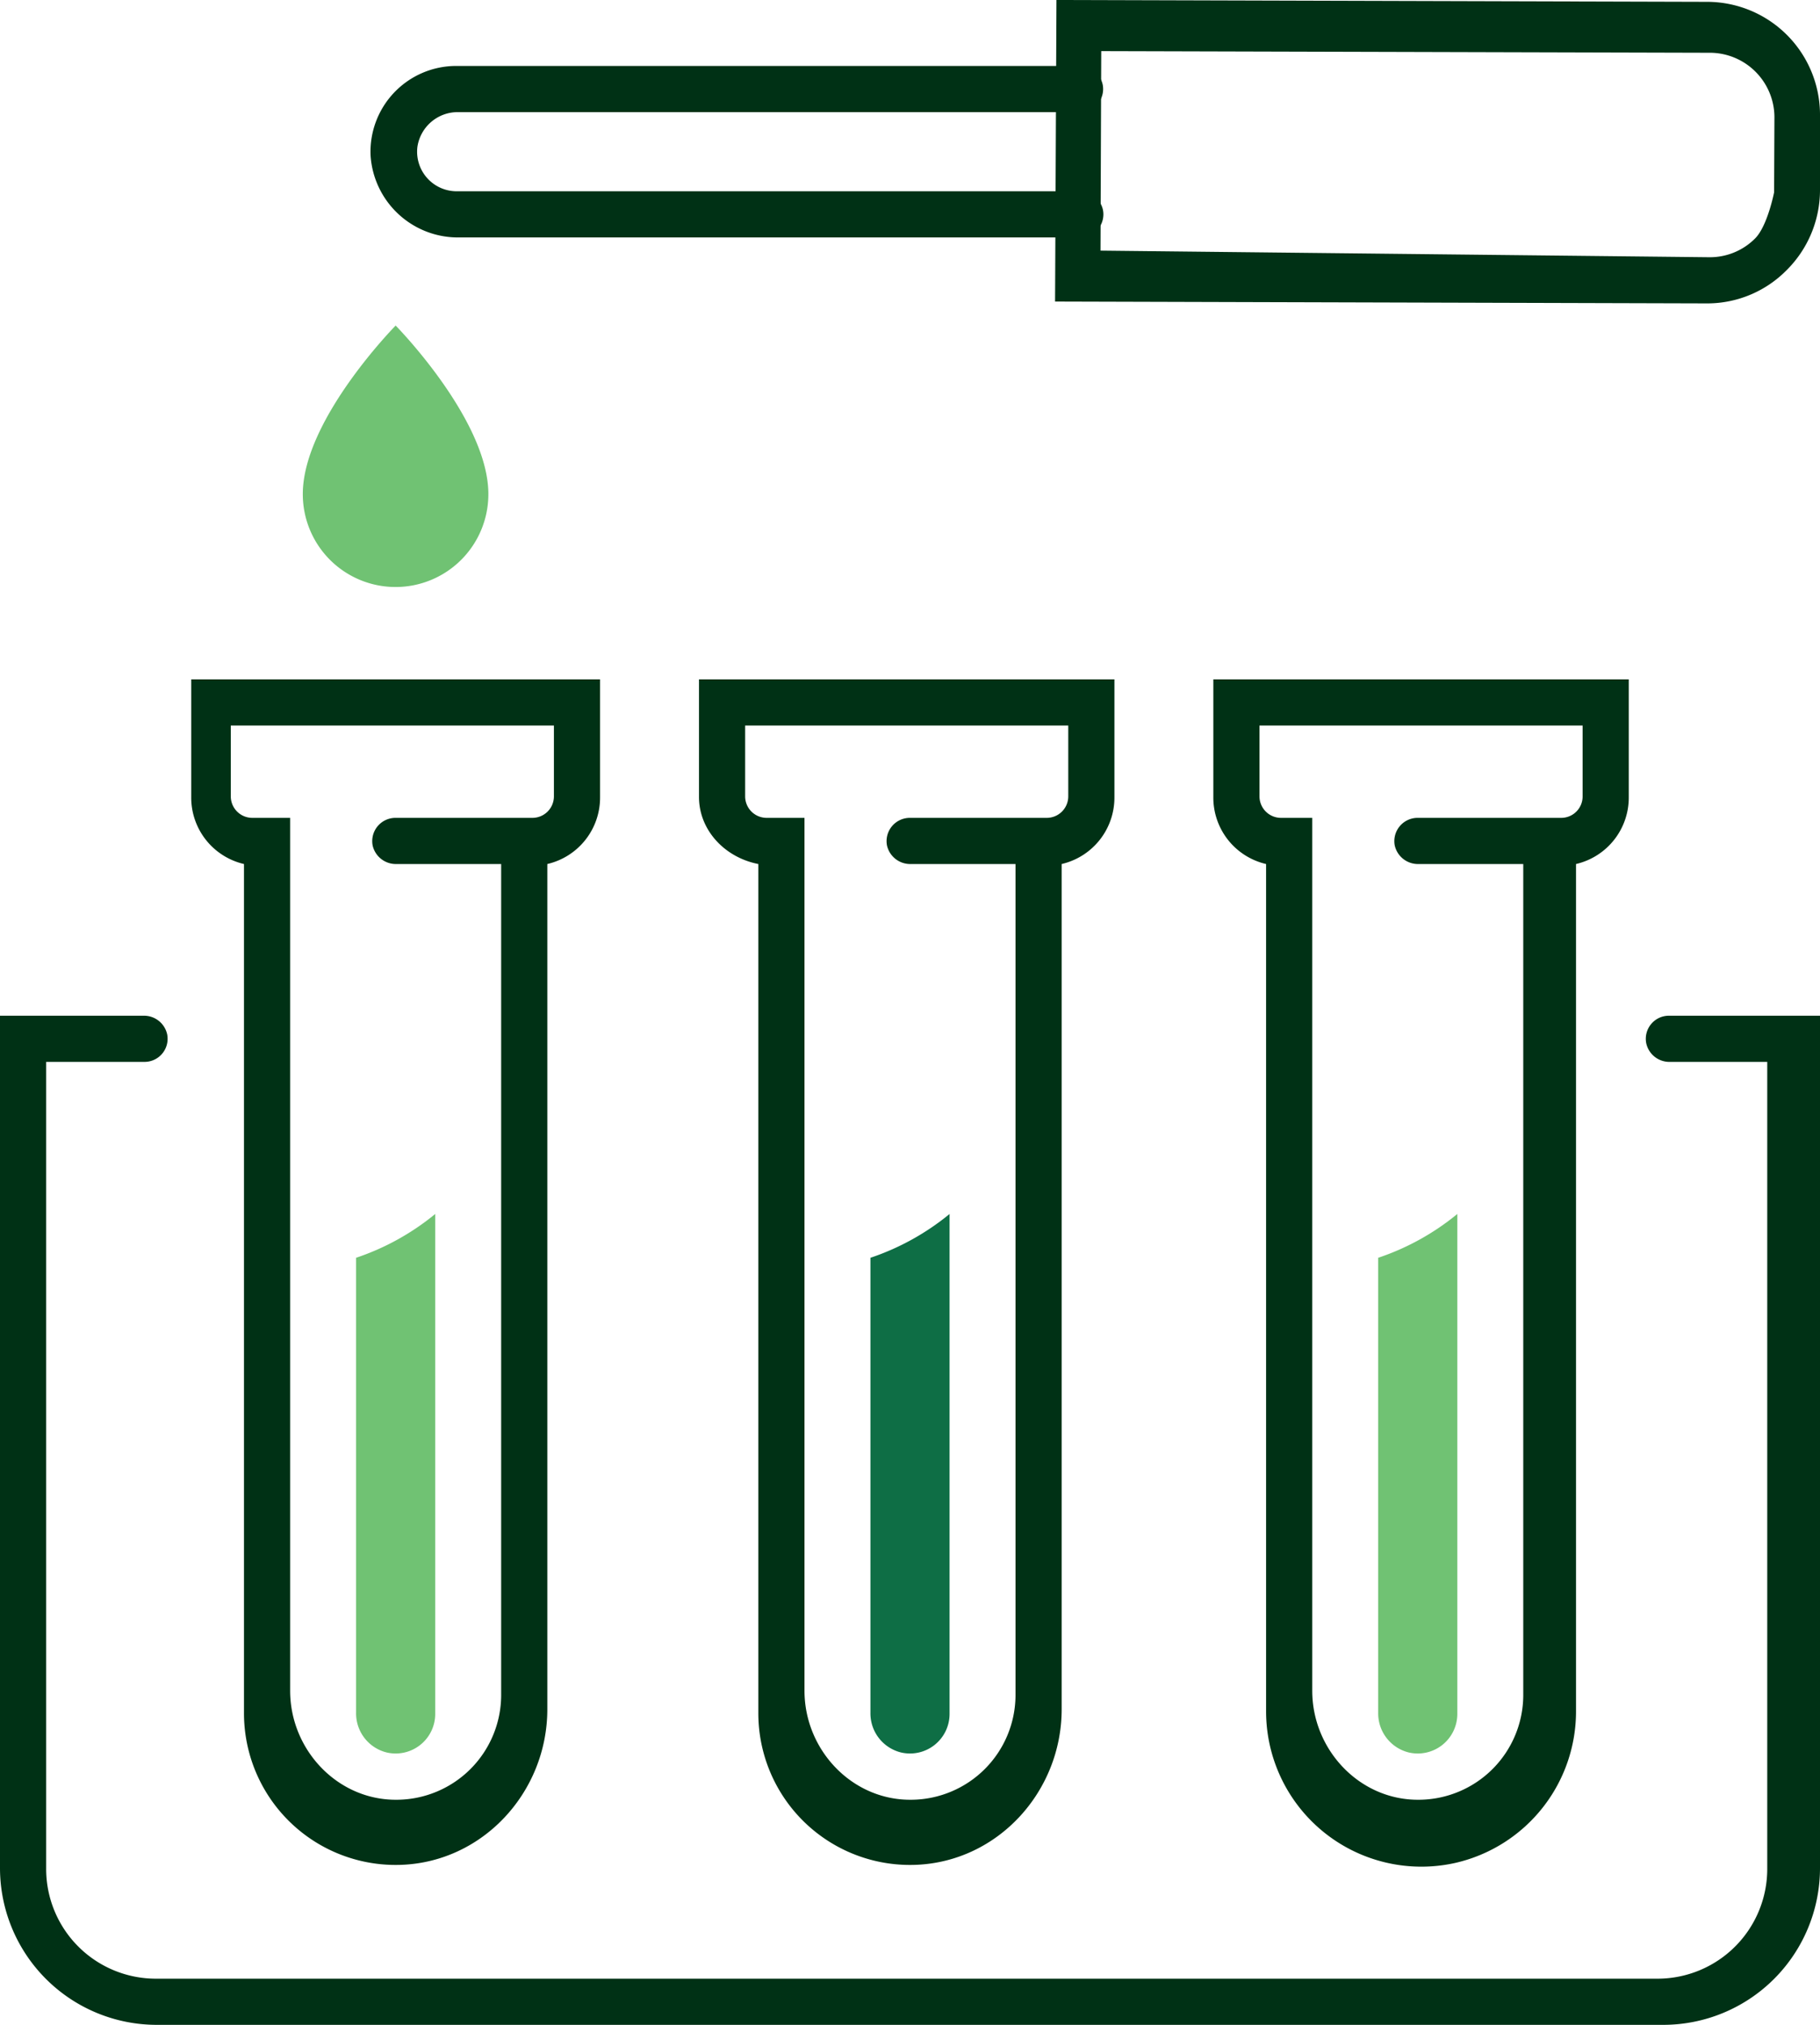 <svg xmlns="http://www.w3.org/2000/svg" viewBox="0 0 276 307"><defs><style>.cls-1{fill:#003115;}.cls-2{fill:#70c273;}.cls-3{fill:#0e6e45;}</style></defs><g id="Capa_2" data-name="Capa 2"><g id="Layer_1" data-name="Layer 1"><path class="cls-1" d="M252.22,307H23.78A23.78,23.78,0,0,1,0,283.22V154H21.77a3.59,3.59,0,0,1,3.58,2.82A3.5,3.5,0,0,1,21.92,161H7V283.35A16.64,16.64,0,0,0,23.65,300h227.7A16.64,16.64,0,0,0,268,283.35V161H253.23a3.59,3.59,0,0,1-3.58-2.82,3.5,3.5,0,0,1,3.43-4.18H276V283.22A23.78,23.78,0,0,1,252.22,307Z"/><path class="cls-1" d="M60.84,282.74a23,23,0,0,1-23.84-23V131a10.34,10.34,0,0,1-8-10.17V103H91v17.87A10.34,10.34,0,0,1,83,131V259.15C83,271.63,73.32,282.29,60.84,282.74ZM35,110v10.75A3.26,3.26,0,0,0,38.25,124H44V256.34c0,9,7.25,16.68,16.29,16.53A15.9,15.9,0,0,0,76,257.11V131H60.09a3.61,3.61,0,0,1-3.58-2.81A3.53,3.53,0,0,1,60,124H80.75A3.26,3.26,0,0,0,84,120.75V110Z"/><path class="cls-2" d="M54,190.7v69a6.1,6.1,0,0,0,4.63,6A6,6,0,0,0,66,259.82V184.06A37.87,37.87,0,0,1,54,190.7Z"/><path class="cls-1" d="M138.84,282.74a23,23,0,0,1-23.84-23V131c-5.13-1-9-5.17-9-10.17V103h63v17.87A10.34,10.34,0,0,1,161,131V259.15C161,271.63,151.32,282.29,138.84,282.74ZM113,110v10.75a3.26,3.26,0,0,0,3.25,3.25H122V256.34c0,9,7.25,16.68,16.29,16.53A15.9,15.9,0,0,0,154,257.11V131H138.09a3.61,3.61,0,0,1-3.58-2.81A3.53,3.53,0,0,1,138,124h20.75a3.26,3.26,0,0,0,3.25-3.25V110Z"/><path class="cls-3" d="M132,190.7v69a6.1,6.1,0,0,0,4.63,6,6,6,0,0,0,7.37-5.85V184.06A37.87,37.87,0,0,1,132,190.7Z"/><path class="cls-1" d="M220.73,282.44A23.55,23.55,0,0,1,192,259.51V131a10.34,10.34,0,0,1-8-10.17V103h63v17.87A10.34,10.34,0,0,1,239,131V259.3A23.56,23.56,0,0,1,220.73,282.44ZM191,110v10.75a3.26,3.26,0,0,0,3.25,3.25H199V256.34c0,9,7.25,16.68,16.29,16.53A15.9,15.9,0,0,0,231,257.11V131H215.09a3.61,3.61,0,0,1-3.58-2.81A3.53,3.53,0,0,1,215,124h21.75a3.24,3.24,0,0,0,3.25-3.25V110Z"/><path class="cls-2" d="M209,190.7v69a6.1,6.1,0,0,0,4.63,6,6,6,0,0,0,7.37-5.85V184.06A37.87,37.87,0,0,1,209,190.7Z"/><path class="cls-1" d="M258.89,46h-.08L160,45.72,160.21,0,259,.28a17.13,17.13,0,0,1,17,17.25L276,28.91A17.14,17.14,0,0,1,270.9,41,16.89,16.89,0,0,1,258.89,46Zm-92-8,92.21,1h.05a9.66,9.66,0,0,0,7-2.84c1.89-1.87,2.89-7,2.89-7l.05-11.46A9.81,9.81,0,0,0,259.12,8L167,7.75Z"/><path class="cls-2" d="M74.06,74.91C74.06,63.64,60,49.36,60,49.36S45.92,63.64,45.92,74.91A14.07,14.07,0,0,0,60,89h0A14.07,14.07,0,0,0,74.06,74.91Z"/><path class="cls-1" d="M163.78,36H69.6A13.28,13.28,0,0,1,56.2,23.62,13,13,0,0,1,69.19,10h94.45a3.6,3.6,0,0,1,3.58,2.82A3.5,3.5,0,0,1,163.78,17H69.51a6.18,6.18,0,0,0-6.21,5.26,6,6,0,0,0,6,6.74h94.38a3.6,3.6,0,0,1,3.58,2.82A3.5,3.5,0,0,1,163.78,36Z"/></g></g></svg>